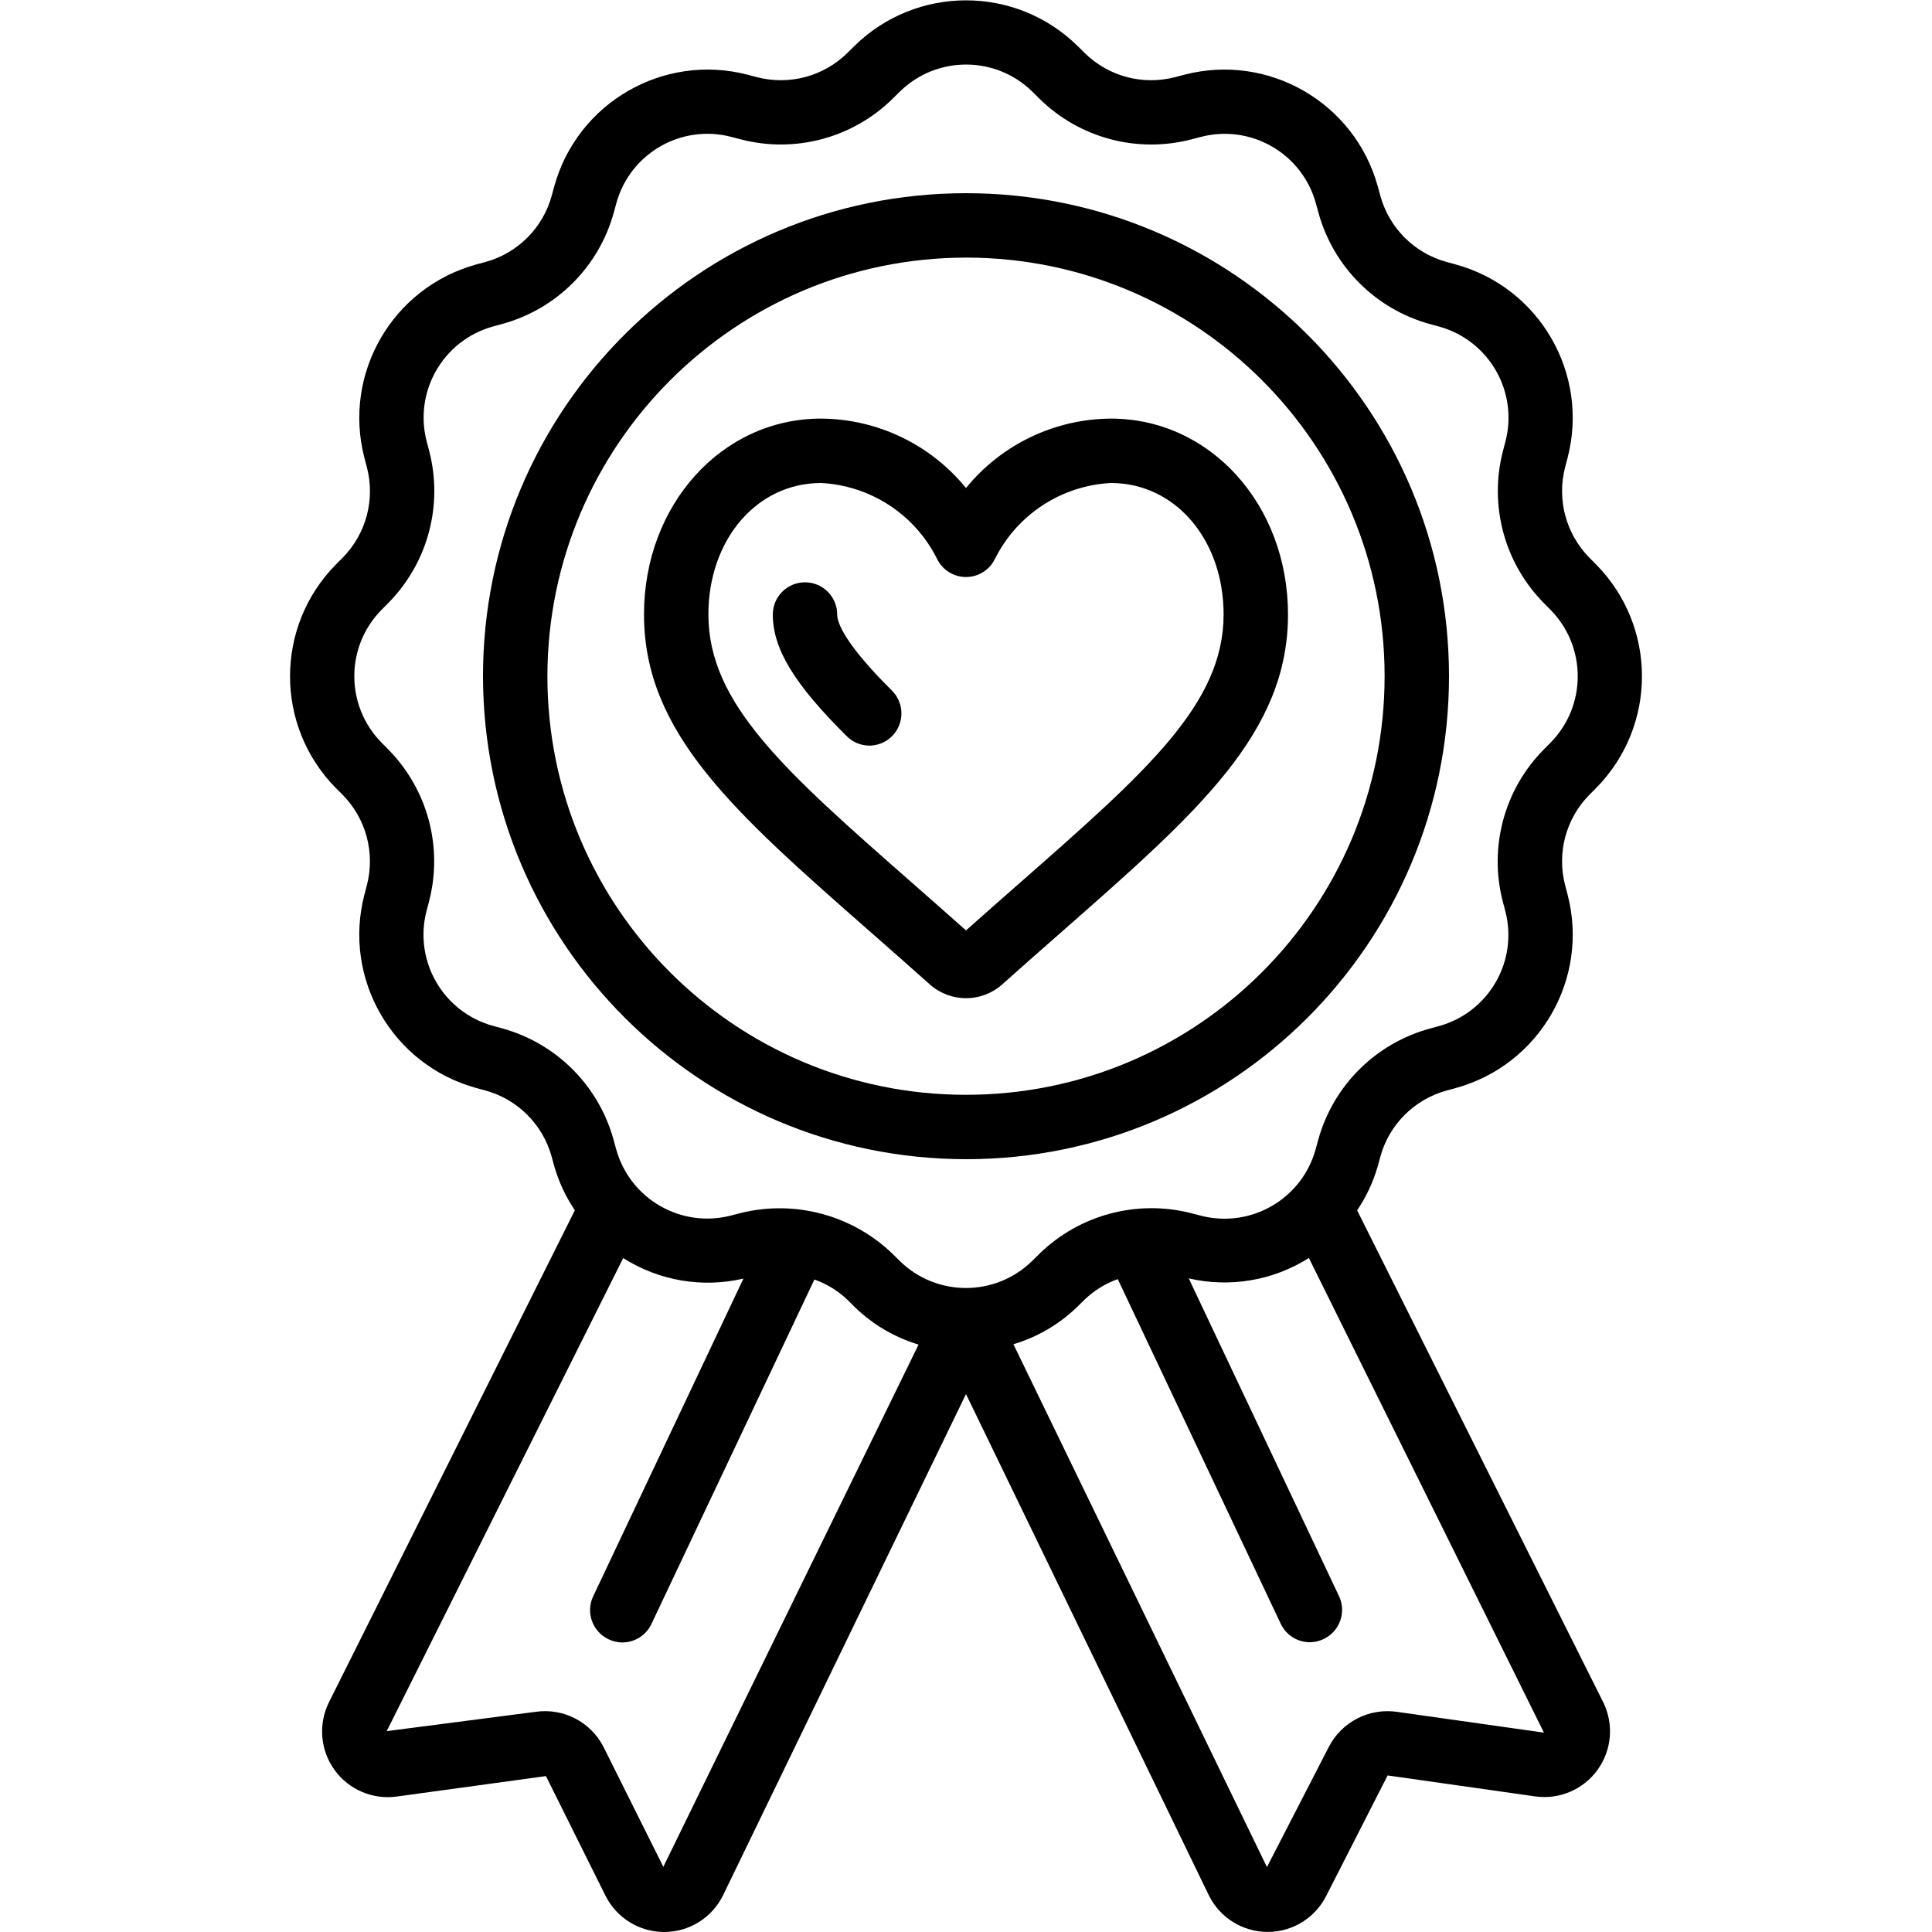 <svg xmlns="http://www.w3.org/2000/svg" height="512" viewBox="0 0 42 60" width="512"><g id="Page-1" fill="none" fill-rule="evenodd"><g id="010---Care-Award" fill="rgb(0,0,0)" fill-rule="nonzero"><path id="Shape" d="m1.645 24.687c.724.737 1.008 1.8.75 2.8l-.079.3c-.676 2.611.868 5.282 3.468 6l.294.08c.999.275 1.779 1.055 2.054 2.054l.08.293c.14.488.356.951.641 1.372l-7.639 15.284c-.335.679-.267 1.487.177 2.1s1.191.929 1.94.822l4.624-.634 1.845 3.707c.344.696 1.054 1.136 1.83 1.135.776-.001 1.485-.444 1.826-1.142l7.544-15.564 7.544 15.571c.343.694 1.051 1.133 1.825 1.133s1.482-.439 1.825-1.133l1.9-3.727 4.577.65c.75.108 1.499-.209 1.943-.824s.511-1.424.174-2.103l-7.641-15.273c.285-.421.501-.884.641-1.372l.08-.294c.274-.998 1.055-1.779 2.053-2.053l.294-.08c2.6-.718 4.145-3.388 3.47-6l-.079-.3c-.26-1.0.024-2.063.748-2.8l.222-.223c1.889-1.923 1.889-5.005 0-6.928l-.221-.223c-.724-.737-1.008-1.8-.75-2.8l.079-.3c.676-2.611-.868-5.282-3.468-6l-.294-.08c-.999-.275-1.779-1.055-2.054-2.054l-.08-.293c-.719-2.6-3.389-4.143-6-3.469l-.3.078c-1.0.26-2.063-.024-2.8-.749l-.224-.222c-1.924-1.887-5.003-1.887-6.927 0l-.224.222c-.737.724-1.8 1.008-2.8.75l-.3-.079c-2.611-.674-5.281.869-6 3.469l-.08.294c-.274.998-1.055 1.779-2.053 2.053l-.294.08c-2.6.718-4.145 3.388-3.47 6l.079.3c.26 1-.024 2.063-.748 2.8l-.223.224c-1.889 1.923-1.889 5.005 0 6.928zm9.955 33.289-1.86-3.729c-.399-.774-1.245-1.209-2.106-1.085l-4.624.6 7.344-14.691c1.109.704 2.454.934 3.734.637l-4.667 9.869c-.236.499-.022 1.095.477 1.331.133.065.278.099.426.1.387.001.74-.222.906-.572l5.062-10.7c.382.136.732.35 1.026.63l.223.222c.558.544 1.24.945 1.986 1.169zm22.792-4.812c-.873-.13-1.732.313-2.131 1.1l-1.915 3.72-7.873-16.237c.748-.224 1.431-.625 1.99-1.169l.225-.222c.294-.28.643-.495 1.025-.632l5.062 10.705c.166.35.519.573.906.572.148-.001.293-.035.426-.1.499-.236.713-.832.477-1.331l-4.667-9.869c1.278.297 2.622.069 3.731-.633l7.3 14.74zm-31.548-34.221.222-.224c1.221-1.24 1.7-3.03 1.263-4.714l-.079-.3c-.402-1.552.516-3.139 2.061-3.566l.293-.08c1.682-.463 2.996-1.777 3.458-3.459l.08-.293c.427-1.544 2.014-2.46 3.565-2.057l.3.078c1.683.438 3.473-.041 4.713-1.261l.224-.221c1.143-1.122 2.973-1.122 4.116 0l.223.221c1.241 1.221 3.032 1.7 4.717 1.261l.3-.078c1.552-.401 3.139.517 3.565 2.062l.08.292c.463 1.68 1.775 2.994 3.455 3.458l.293.08c1.545.427 2.463 2.014 2.061 3.566l-.079.3c-.437 1.684.043 3.473 1.263 4.713l.22.223c1.12 1.143 1.12 2.972 0 4.115l-.222.224c-1.222 1.24-1.703 3.032-1.265 4.717l.079.3c.402 1.552-.516 3.139-2.061 3.566l-.293.08c-1.681.462-2.994 1.774-3.458 3.454l-.08.293c-.427 1.545-2.013 2.462-3.565 2.061l-.3-.078c-1.683-.429-3.469.049-4.713 1.261l-.224.221c-1.143 1.122-2.973 1.122-4.116 0l-.223-.221c-1.251-1.204-3.032-1.682-4.717-1.265l-.3.078c-1.552.401-3.139-.517-3.565-2.062l-.08-.292c-.463-1.68-1.775-2.994-3.455-3.458l-.293-.08c-1.545-.427-2.463-2.014-2.061-3.566l.079-.3c.437-1.684-.043-3.473-1.263-4.713l-.22-.223c-1.119-1.143-1.118-2.971.002-4.113z"></path><path id="Shape" d="m21 36c8.284 0 15-6.716 15-15s-6.716-15-15-15-15 6.716-15 15c.009 8.28 6.72 14.991 15 15zm0-28c7.18 0 13 5.82 13 13s-5.82 13-13 13-13-5.82-13-13c.008-7.176 5.824-12.992 13-13z"></path><path id="Shape" d="m18.006 28.919c.593.521 1.217 1.069 1.868 1.651.642.573 1.611.573 2.253 0 .65-.582 1.274-1.13 1.867-1.651 4.219-3.706 7.006-6.155 7.006-9.835 0-3.411-2.416-6.084-5.5-6.084-1.747.011-3.397.801-4.5 2.156-1.103-1.355-2.753-2.145-4.5-2.156-3.084 0-5.5 2.673-5.5 6.084 0 3.68 2.787 6.129 7.006 9.835zm-1.506-13.919c1.536.079 2.912.978 3.6 2.354.167.346.516.566.9.566.384-0.0.733-.22.9-.565.688-1.376 2.063-2.276 3.6-2.355 1.995 0 3.5 1.756 3.5 4.084 0 2.775-2.381 4.867-6.325 8.332-.535.47-1.094.961-1.675 1.479-.581-.518-1.141-1.009-1.675-1.479-3.944-3.465-6.325-5.557-6.325-8.332 0-2.328 1.505-4.084 3.5-4.084z"></path><path id="Shape" d="m18 23.156c.404-.002.767-.247.92-.621s.066-.803-.22-1.088c-1.483-1.474-1.7-2.113-1.7-2.363 0-.552-.448-1-1-1s-1 .448-1 1c0 1.066.665 2.162 2.3 3.782.186.185.438.289.7.29z"></path></g></g></svg>